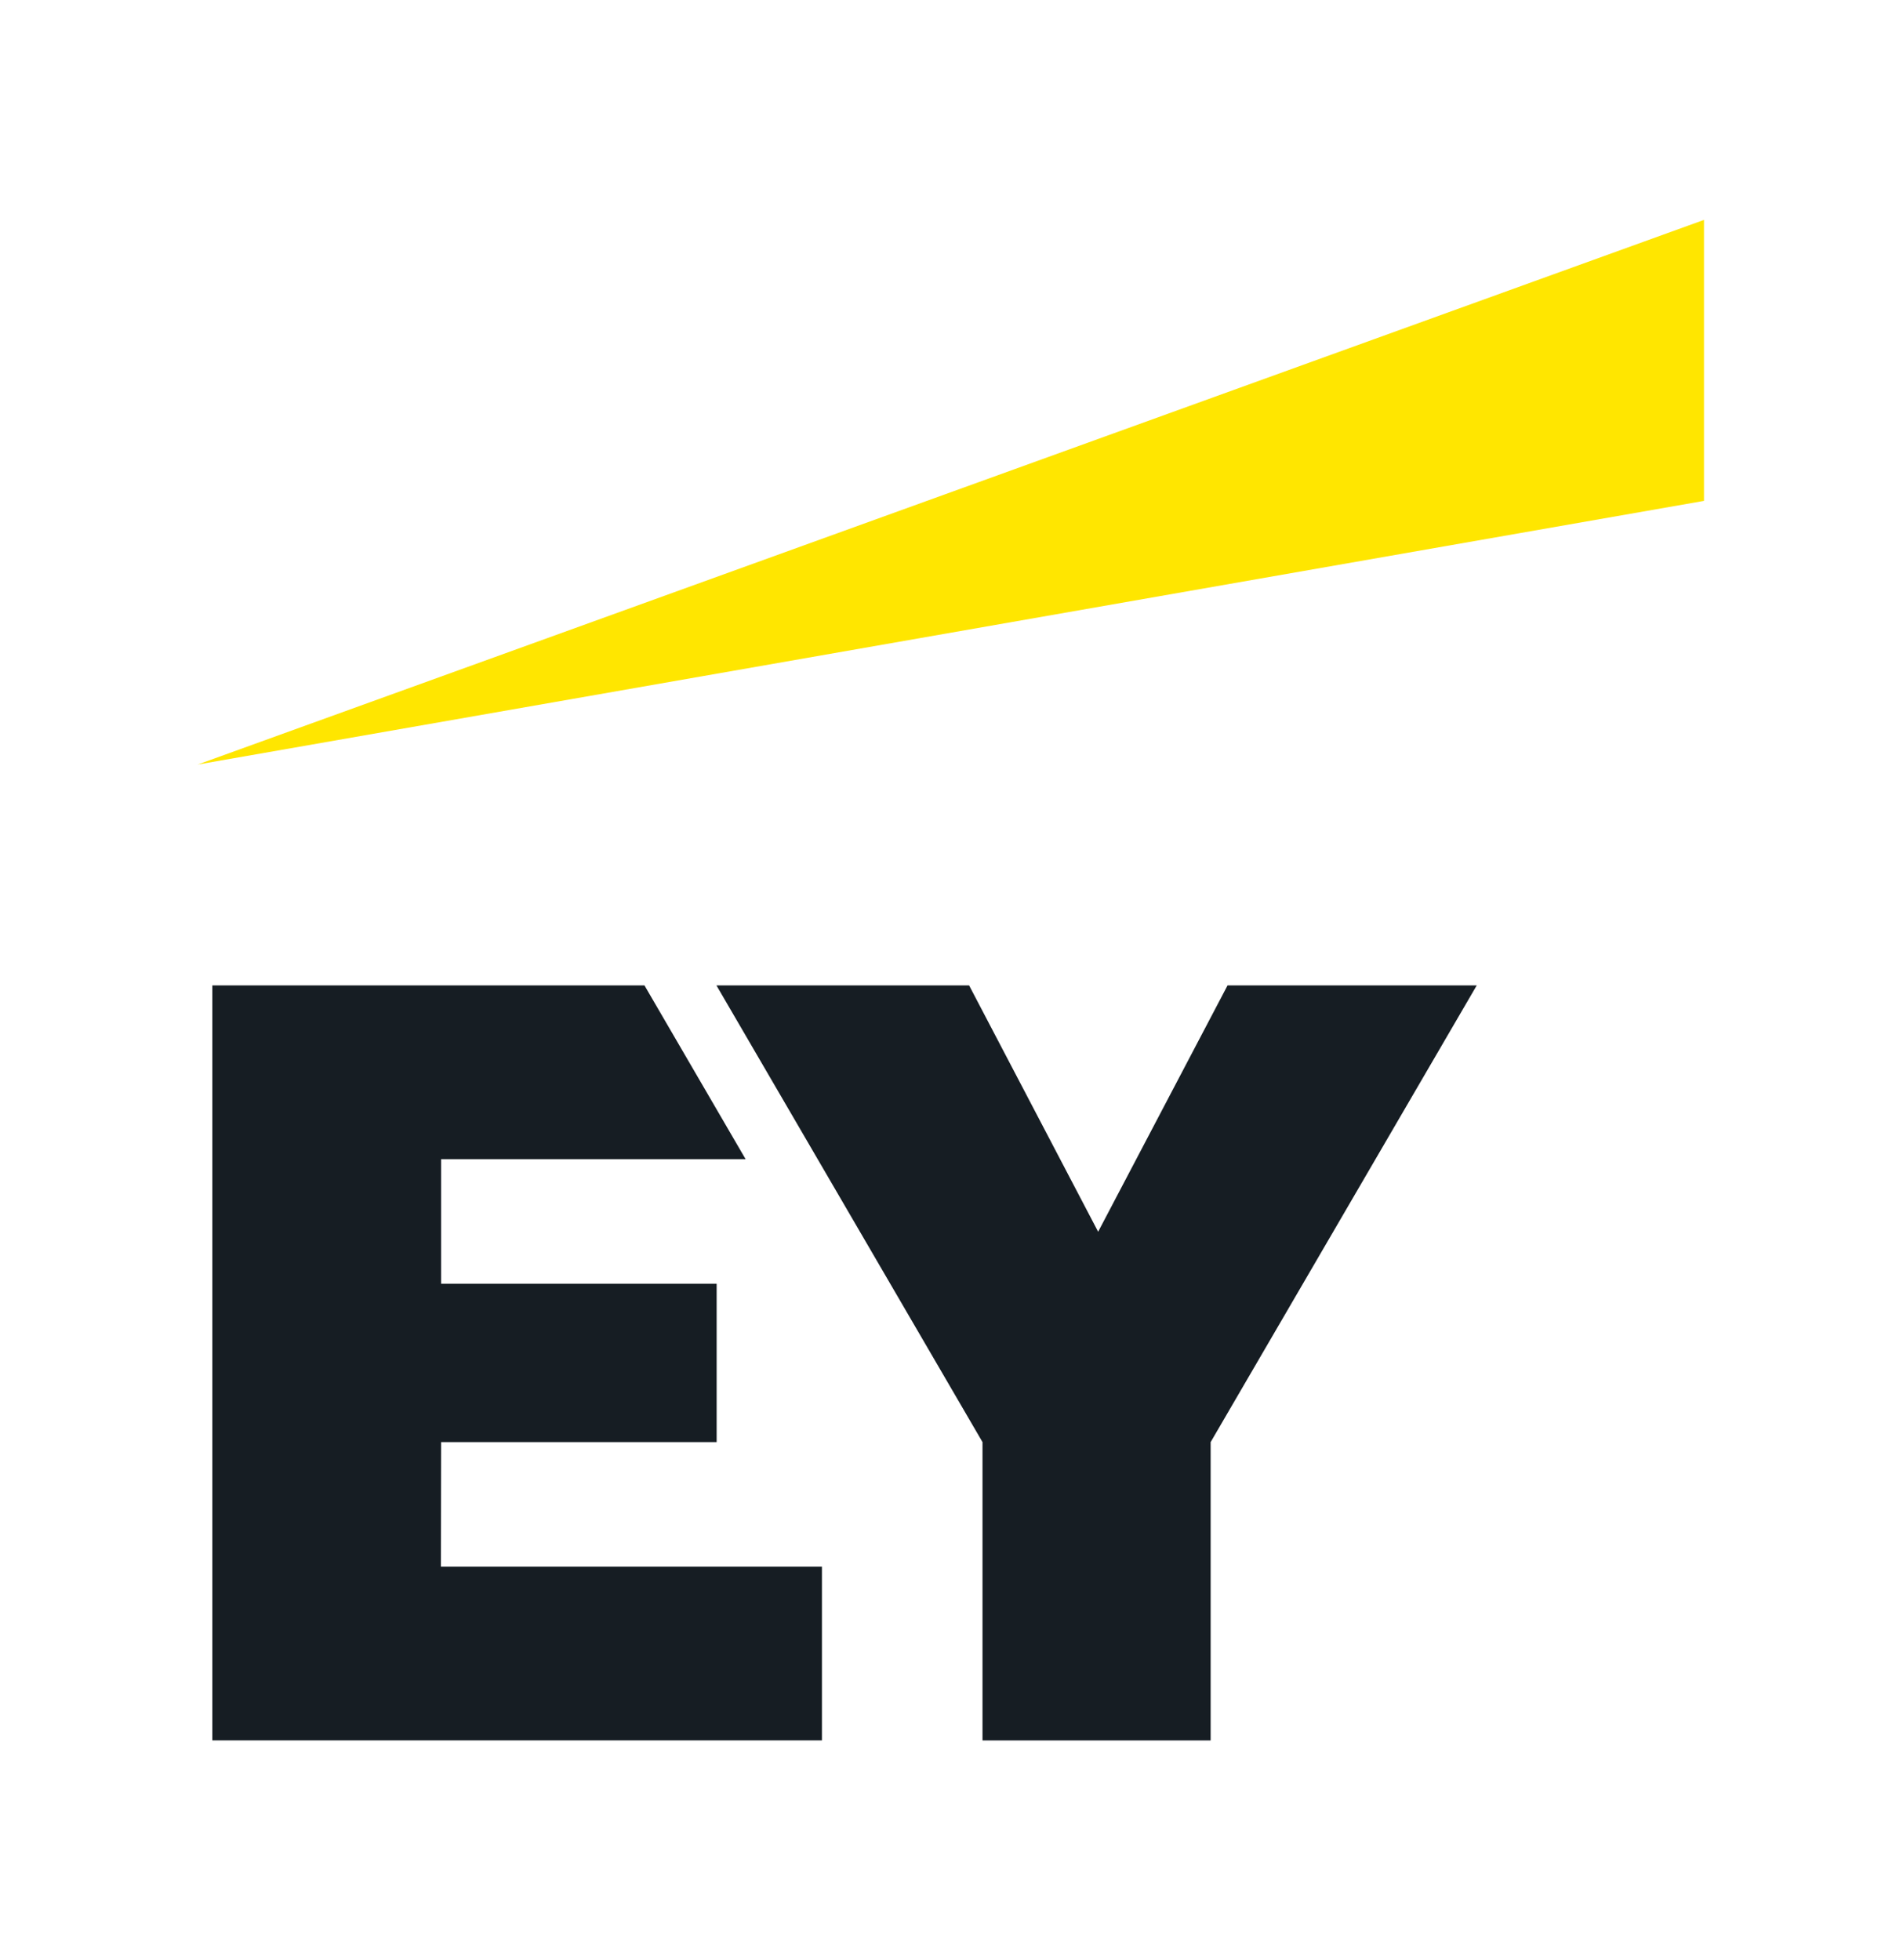<?xml version="1.0" encoding="UTF-8"?>
<svg xmlns="http://www.w3.org/2000/svg" width="194.142" height="200" viewBox="0 0 194.142 200">
  <g id="Gruppe_9237" data-name="Gruppe 9237" transform="translate(-718.999 -1295)">
    <g id="Gruppe_9204" data-name="Gruppe 9204" transform="translate(549.719 686)">
      <g id="Gruppe_7407" data-name="Gruppe 7407" transform="translate(169.28 609)">
        <g id="Gruppe_5044" data-name="Gruppe 5044">
          <g id="Gruppe_7410" data-name="Gruppe 7410">
            <g id="bounce_area_logo" data-name="bounce area logo">
              <path id="Pfad_2605" data-name="Pfad 2605" d="M0,0H194.142V200H0Z" fill="rgba(232,232,232,0)"></path>
            </g>
          </g>
        </g>
      </g>
    </g>
    <g id="EY_logo_2019" transform="translate(739.162 1317.435)">
      <path id="Pfad_45991" data-name="Pfad 45991" d="M23.989,94.2H62.861v17.724H.67V34.9H44.756L55.073,52.624H24.011V65.335H52.119V81.493H24.011Zm80.251-59.3-13.2,25.131L77.877,34.9H52.1L79.242,81.493v30.435h23.274V81.493L129.662,34.9Z" transform="translate(0.829 43.202)" fill="#161d23" fill-rule="evenodd"></path>
      <path id="Pfad_45992" data-name="Pfad 45992" d="M153.676,28.667V0L0,55.567Z" fill="#ffe600" fill-rule="evenodd"></path>
    </g>
  </g>
</svg>
